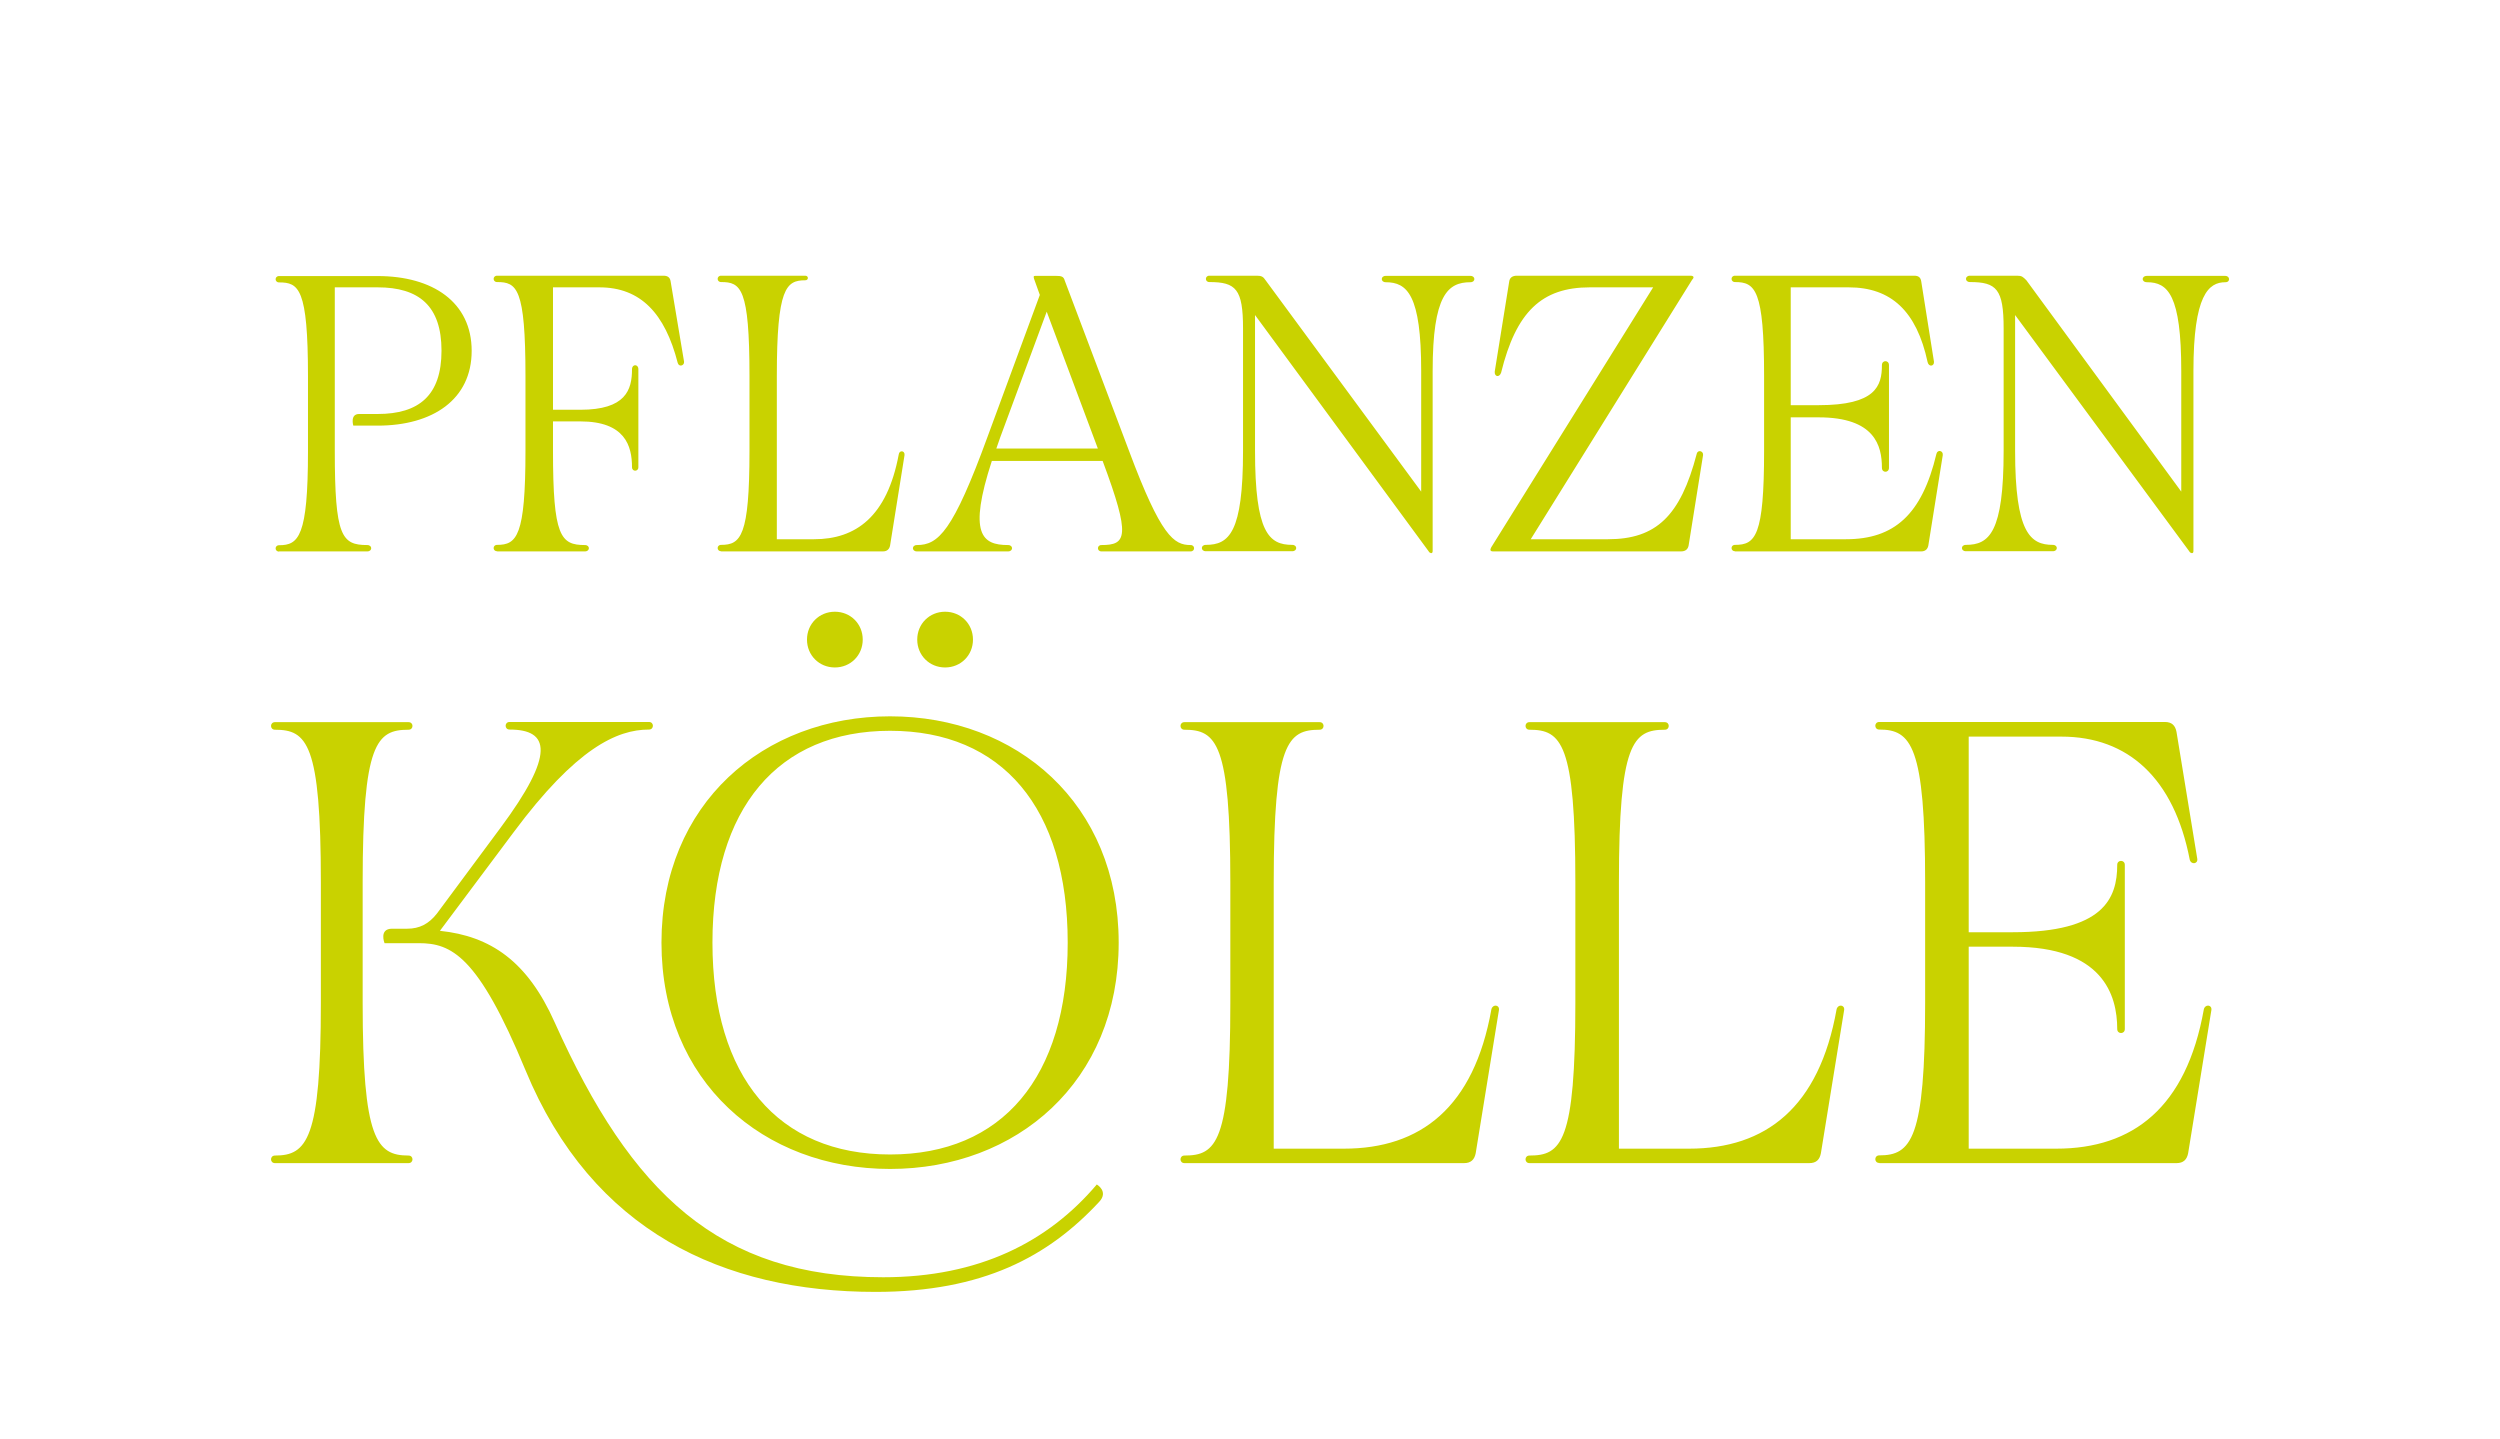 <?xml version="1.0" encoding="UTF-8"?>
<svg id="Ebene_1" data-name="Ebene 1" xmlns="http://www.w3.org/2000/svg" xmlns:xlink="http://www.w3.org/1999/xlink" viewBox="0 0 141.73 81.58">
  <defs>
    <style>
      .cls-1 {
        fill: #c9d200;
      }

      .cls-2 {
        fill: none;
      }

      .cls-3 {
        clip-path: url(#clippath);
      }
    </style>
    <clipPath id="clippath">
      <rect class="cls-2" x="0" y="-.02" width="141.73" height="81.63"/>
    </clipPath>
  </defs>
  <g class="cls-3">
    <path class="cls-1" d="M56.48,25.44l.23-.66,2.63-7.11,2.9,7.76h-5.76ZM47.33,37.84c.89,0,1.58-.69,1.58-1.58s-.69-1.58-1.58-1.58-1.58.69-1.58,1.58.69,1.58,1.58,1.58M53.58,37.84c.89,0,1.58-.69,1.58-1.58s-.69-1.58-1.58-1.58-1.58.69-1.58,1.58.69,1.58,1.58,1.58M50.46,65.45c-6.35,0-10.07-4.38-10.07-12.01s3.72-12.01,10.07-12.01,10.07,4.37,10.07,12.01-3.72,12.01-10.07,12.01M50.46,66.27c7.17,0,12.96-4.94,12.96-12.83s-5.79-12.83-12.96-12.83-12.96,4.94-12.96,12.83,5.79,12.83,12.96,12.83M124.25,31.36c.07,0,.1-.03.1-.13v-10.2c0-4.31.86-5.03,1.81-5.03.3,0,.26-.36,0-.36h-4.44c-.33,0-.33.36,0,.36,1.18,0,1.94.72,1.94,5.03v6.84l-8.78-11.98c-.2-.2-.26-.26-.53-.26h-2.67c-.3,0-.3.36,0,.36,1.51,0,1.91.4,1.91,2.63v6.94c0,4.64-.82,5.33-2.14,5.33-.3,0-.3.36,0,.36h4.93c.3,0,.3-.36,0-.36-1.28,0-2.14-.69-2.14-5.33v-7.7l9.87,13.39c.03.07.1.1.13.1M106.55,65.94h16.84c.39,0,.59-.2.66-.56l1.32-8.13c.03-.3-.36-.33-.43-.03-.99,5.56-4.01,7.9-8.36,7.9h-4.97v-11.45h2.5c5.1,0,5.92,2.73,5.92,4.67,0,.3.43.3.43,0v-9.31c0-.3-.43-.3-.43,0,0,1.91-.79,3.82-5.92,3.82h-2.5v-11.09h5.26c3.78,0,6.38,2.37,7.27,6.97.07.3.46.26.43-.03l-1.18-7.21c-.07-.36-.26-.56-.66-.56h-16.19c-.3,0-.3.43,0,.43,1.81,0,2.6.92,2.6,8.65v6.84c0,7.73-.79,8.65-2.6,8.65-.3,0-.3.43,0,.43M86.71,65.94h15.86c.4,0,.59-.2.66-.56l1.32-8.13c.03-.3-.36-.33-.43-.03-.99,5.56-4.01,7.9-8.36,7.9h-3.98v-15.1c0-7.9.79-8.65,2.6-8.65.3,0,.3-.43,0-.43h-7.67c-.3,0-.3.43,0,.43,1.81,0,2.6.76,2.6,8.65v6.84c0,7.9-.79,8.65-2.6,8.65-.3,0-.3.43,0,.43M67.14,65.94h15.86c.39,0,.59-.2.66-.56l1.32-8.13c.03-.3-.36-.33-.43-.03-.99,5.56-4.01,7.9-8.36,7.9h-3.98v-15.1c0-7.9.79-8.65,2.6-8.65.3,0,.3-.43,0-.43h-7.66c-.3,0-.3.43,0,.43,1.81,0,2.6.76,2.6,8.65v6.84c0,7.9-.79,8.65-2.6,8.65-.3,0-.3.43,0,.43M49.64,73.24c6.09,0,9.8-2.01,12.67-5.1.56-.59-.13-.99-.13-.99-2.76,3.26-6.68,5.26-12.11,5.26-9.31,0-14.28-4.77-18.62-14.44-1.55-3.49-3.65-4.9-6.51-5.2l4.18-5.59c3.55-4.77,5.86-5.82,7.67-5.82.3,0,.3-.43,0-.43h-7.9c-.3,0-.3.43,0,.43,2.27,0,2.6,1.38-.53,5.59l-3.59,4.84c-.46.59-.99.86-1.68.86h-.86c-.76,0-.43.82-.43.82h1.94c1.84,0,3.36.69,6.05,7.2,3.78,9.15,11.22,12.57,19.84,12.57M15.59,65.94h7.57c.3,0,.3-.43,0-.43-1.81,0-2.6-.92-2.6-8.65v-6.84c0-7.9.79-8.65,2.6-8.65.3,0,.3-.43,0-.43h-7.57c-.3,0-.3.43,0,.43,1.81,0,2.6.76,2.6,8.65v6.84c0,7.73-.79,8.65-2.6,8.65-.3,0-.3.43,0,.43M98.36,31.26h10.56c.23,0,.36-.13.4-.33l.82-5.13c.03-.26-.3-.33-.36-.07-.82,3.45-2.4,4.84-5.13,4.84h-3.13v-6.91h1.58c3.19,0,3.59,1.61,3.59,2.86,0,.3.4.3.4,0v-5.82c0-.3-.4-.3-.4,0,0,1.19-.36,2.27-3.59,2.27h-1.58v-6.68h3.29c2.4,0,3.85,1.35,4.47,4.24.07.3.39.23.36-.03l-.72-4.54c-.03-.23-.16-.33-.39-.33h-10.17c-.26,0-.26.36,0,.36,1.15,0,1.65.43,1.65,5.33v4.24c0,4.84-.49,5.33-1.65,5.33-.26,0-.26.36,0,.36M84.64,31.26h10.66c.26,0,.39-.13.43-.33l.82-5.13c.03-.23-.3-.33-.36-.07-.92,3.52-2.3,4.84-5.03,4.84h-4.38l9.15-14.71c.13-.13.1-.23-.1-.23h-9.84c-.23,0-.4.1-.43.33l-.82,5.1c-.03.3.26.36.36.07.85-3.45,2.3-4.84,5.03-4.84h3.59l-9.18,14.74c-.07.13-.07.23.1.23M81.12,31.36c.07,0,.1-.03.1-.13v-10.2c0-4.31.86-5.03,2.14-5.03.3,0,.3-.36,0-.36h-4.8c-.3,0-.3.36,0,.36,1.22,0,2.01.72,2.01,5.03v6.84l-8.82-11.98c-.13-.2-.23-.26-.49-.26h-2.7c-.26,0-.26.36,0,.36,1.51,0,1.91.4,1.91,2.63v6.94c0,4.64-.79,5.33-2.11,5.33-.3,0-.3.36,0,.36h4.9c.3,0,.3-.36,0-.36-1.32,0-2.11-.69-2.11-5.33v-7.7l9.84,13.39c.03.07.1.1.13.1M62.43,31.26h5.07c.26,0,.26-.36,0-.36-.95,0-1.68-.49-3.49-5.33l-3.65-9.67c-.06-.23-.2-.26-.49-.26h-1.18c-.1,0-.1.03-.07.16l.33.92-2.96,8.03c-1.97,5.4-2.8,6.15-4.01,6.15-.3,0-.3.36,0,.36h5.17c.3,0,.3-.36,0-.36-1.48,0-2.27-.62-.92-4.77h6.28c1.61,4.31,1.35,4.77-.07,4.77-.26,0-.26.36,0,.36M40.88,31.26h9.18c.23,0,.36-.13.4-.33l.82-5.13c.03-.26-.3-.3-.33-.03-.66,3.52-2.43,4.8-4.8,4.8h-2.11v-9.25c0-5,.53-5.43,1.61-5.43.2,0,.2-.26,0-.26h-4.77c-.26,0-.26.36,0,.36,1.12,0,1.61.33,1.61,5.33v4.24c0,4.84-.49,5.33-1.61,5.33-.26,0-.26.36,0,.36M28.19,31.26h4.97c.3,0,.3-.36,0-.36-1.38,0-1.81-.49-1.81-5.33v-1.68h1.55c2.53,0,2.93,1.38,2.93,2.6,0,.26.36.26.36,0v-5.56c0-.3-.36-.3-.36,0,0,1.18-.36,2.3-2.93,2.3h-1.55v-6.94h2.63c2.34,0,3.72,1.48,4.44,4.28.07.26.39.16.36-.07l-.76-4.54c-.03-.23-.17-.33-.4-.33h-9.44c-.26,0-.26.36,0,.36,1.12,0,1.61.33,1.61,5.33v4.24c0,4.84-.49,5.33-1.61,5.33-.26,0-.26.36,0,.36M15.82,31.26h5c.3,0,.3-.36,0-.36-1.45,0-1.84-.49-1.84-5.33v-9.28h2.43c2.34,0,3.62,1.05,3.62,3.59s-1.28,3.59-3.62,3.59h-1.05c-.53,0-.33.66-.33.66h1.38c3.12,0,5.33-1.48,5.33-4.24s-2.21-4.24-5.33-4.24h-5.59c-.26,0-.26.36,0,.36,1.12,0,1.64.33,1.64,5.33v4.24c0,4.84-.53,5.33-1.64,5.33-.26,0-.26.36,0,.36"/>
  </g>
</svg>